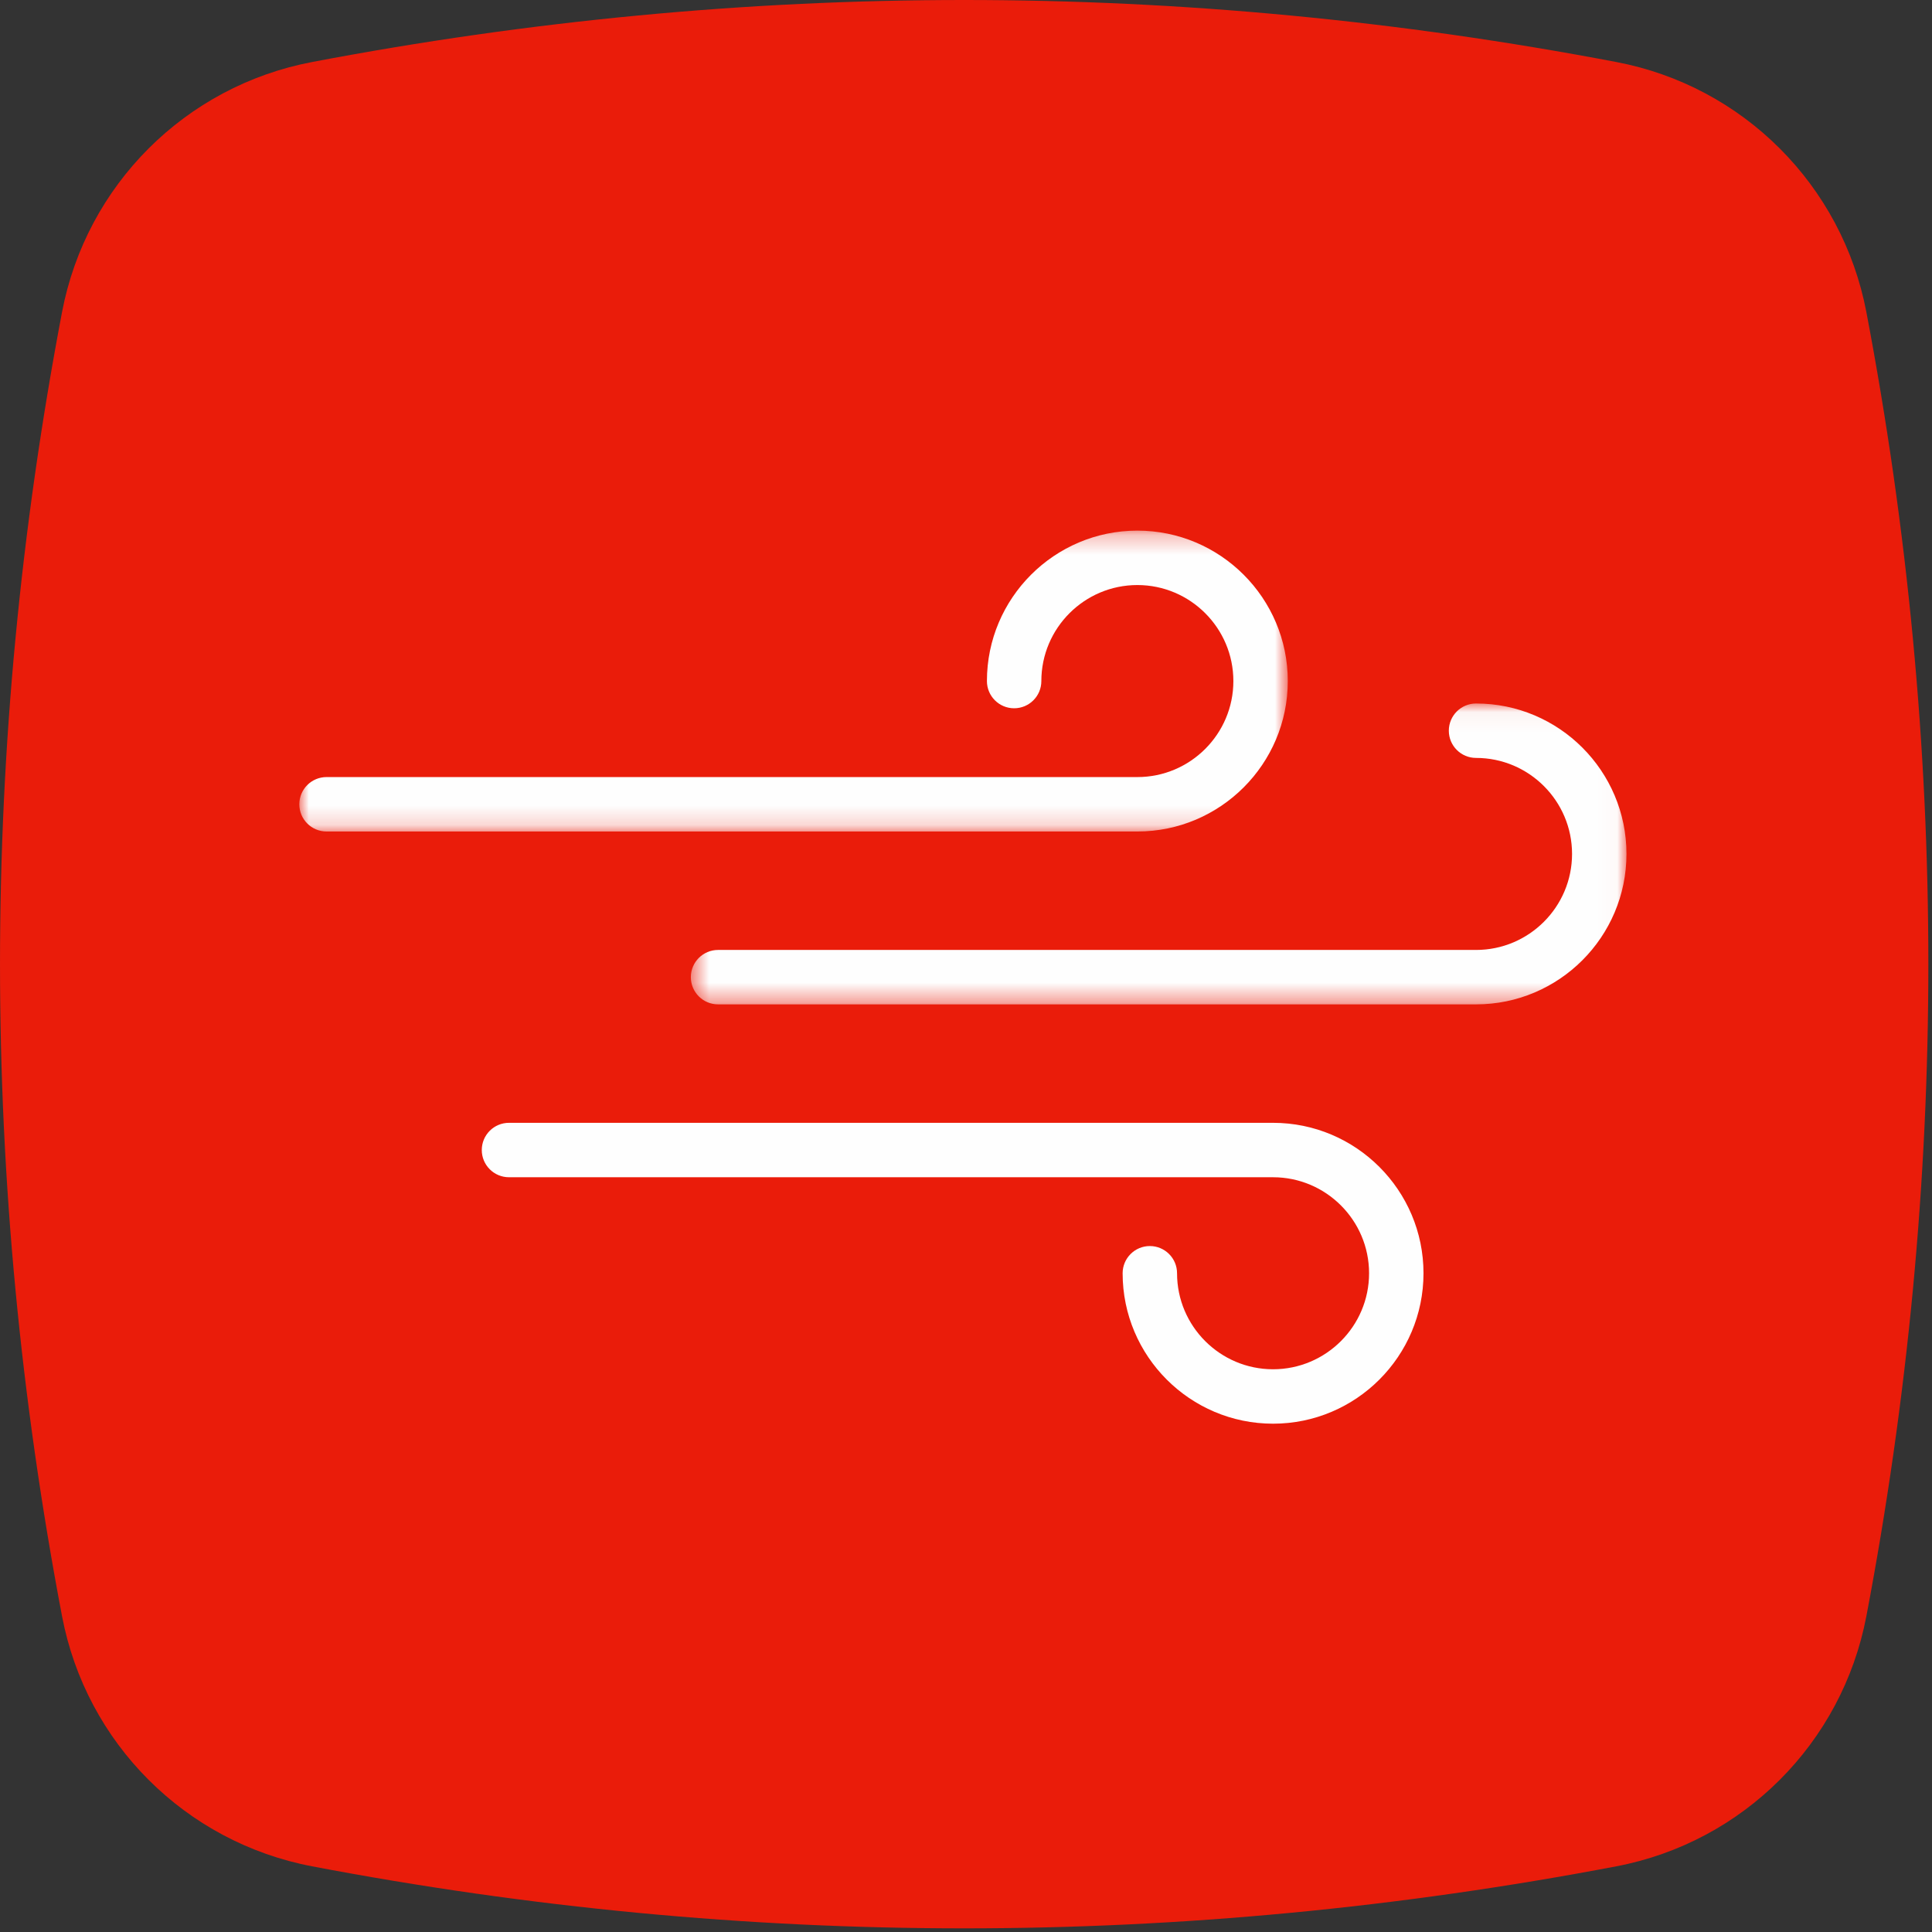<?xml version="1.0" encoding="UTF-8"?>
<svg width="100px" height="100px" viewBox="0 0 100 100" version="1.1" xmlns="http://www.w3.org/2000/svg" xmlns:xlink="http://www.w3.org/1999/xlink">
    <rect x="0" y="0" width="100" height="100" fill="#333333" stroke="none"/>
    <!-- Generator: Sketch 51.3 (57544) - http://www.bohemiancoding.com/sketch -->
    <title>vento</title>
    <desc>Created with Sketch.</desc>
    <defs>
        <polygon id="path-1" points="0 0.254 51.163 0.254 51.163 15.827 0 15.827"></polygon>
        <polygon id="path-3" points="0.547 0.047 48.975 0.047 48.975 15.62 0.547 15.62"></polygon>
    </defs>
    <g id="Symbols" stroke="none" stroke-width="1" fill="none" fill-rule="evenodd">
        <g id="vento">
            <g id="Group">
                <g id="Group-12" fill="#EA1C0A">
                    <path d="M83.659,3.21 C72.41,1.068 61.154,7.04225352e-05 49.905,7.04225352e-05 C38.656,7.04225352e-05 27.404,1.068 16.155,3.21 C9.592,4.456 4.462,9.587 3.212,16.149 C-1.07,38.652 -1.07,61.155 3.212,83.658 C4.462,90.227 9.592,95.351 16.155,96.601 C27.404,98.742 38.656,99.811 49.905,99.811 C61.154,99.811 72.411,98.742 83.659,96.601 C90.221,95.351 95.349,90.227 96.602,83.658 C100.881,61.155 100.881,38.652 96.602,16.149 C95.349,9.587 90.221,4.456 83.659,3.21" id="Fill-1"></path>
                </g>
                <g id="Group-9" transform="translate(15.493, 26.761)">
                    <g id="Group-3" transform="translate(0, 0.45)">
                        <mask id="mask-2" fill="white">
                            <use xlink:href="#path-1"></use>
                        </mask>
                        <g id="Clip-2"></g>
                        <path d="M43.377,15.827 L1.408,15.827 C0.631,15.827 -0,15.196 -0,14.419 C-0,13.641 0.631,13.01 1.408,13.01 L43.377,13.01 C46.117,13.01 48.346,10.781 48.346,8.041 C48.346,5.3 46.117,3.071 43.377,3.071 C40.636,3.071 38.407,5.3 38.407,8.041 C38.407,8.819 37.777,9.449 36.998,9.449 C36.221,9.449 35.59,8.819 35.59,8.041 C35.59,3.747 39.083,0.254 43.377,0.254 C47.67,0.254 51.163,3.747 51.163,8.041 C51.163,12.334 47.67,15.827 43.377,15.827" id="Fill-1" fill="#FEFEFE" mask="url(#mask-2)"></path>
                    </g>
                    <path d="M50.4,46.929 C46.107,46.929 42.614,43.436 42.614,39.143 C42.614,38.365 43.245,37.734 44.022,37.734 C44.8,37.734 45.431,38.365 45.431,39.143 C45.431,41.883 47.66,44.112 50.4,44.112 C53.14,44.112 55.37,41.883 55.37,39.143 C55.37,36.403 53.14,34.173 50.4,34.173 L10.852,34.173 C10.074,34.173 9.444,33.542 9.444,32.765 C9.444,31.986 10.074,31.356 10.852,31.356 L50.4,31.356 C54.694,31.356 58.187,34.849 58.187,39.143 C58.187,43.436 54.694,46.929 50.4,46.929" id="Fill-4" fill="#FEFEFE"></path>
                    <g id="Group-8" transform="translate(19.718, 9.605)">
                        <mask id="mask-4" fill="white">
                            <use xlink:href="#path-3"></use>
                        </mask>
                        <g id="Clip-7"></g>
                        <path d="M41.188,15.62 L1.955,15.62 C1.178,15.62 0.547,14.989 0.547,14.212 C0.547,13.434 1.178,12.803 1.955,12.803 L41.188,12.803 C43.928,12.803 46.158,10.574 46.158,7.833 C46.158,5.093 43.928,2.864 41.188,2.864 C40.411,2.864 39.78,2.233 39.78,1.455 C39.78,0.677 40.411,0.047 41.188,0.047 C45.482,0.047 48.975,3.54 48.975,7.833 C48.975,12.127 45.482,15.62 41.188,15.62" id="Fill-6" fill="#FEFEFE" mask="url(#mask-4)"></path>
                    </g>
                </g>
            </g>
        </g>
    </g>
</svg>